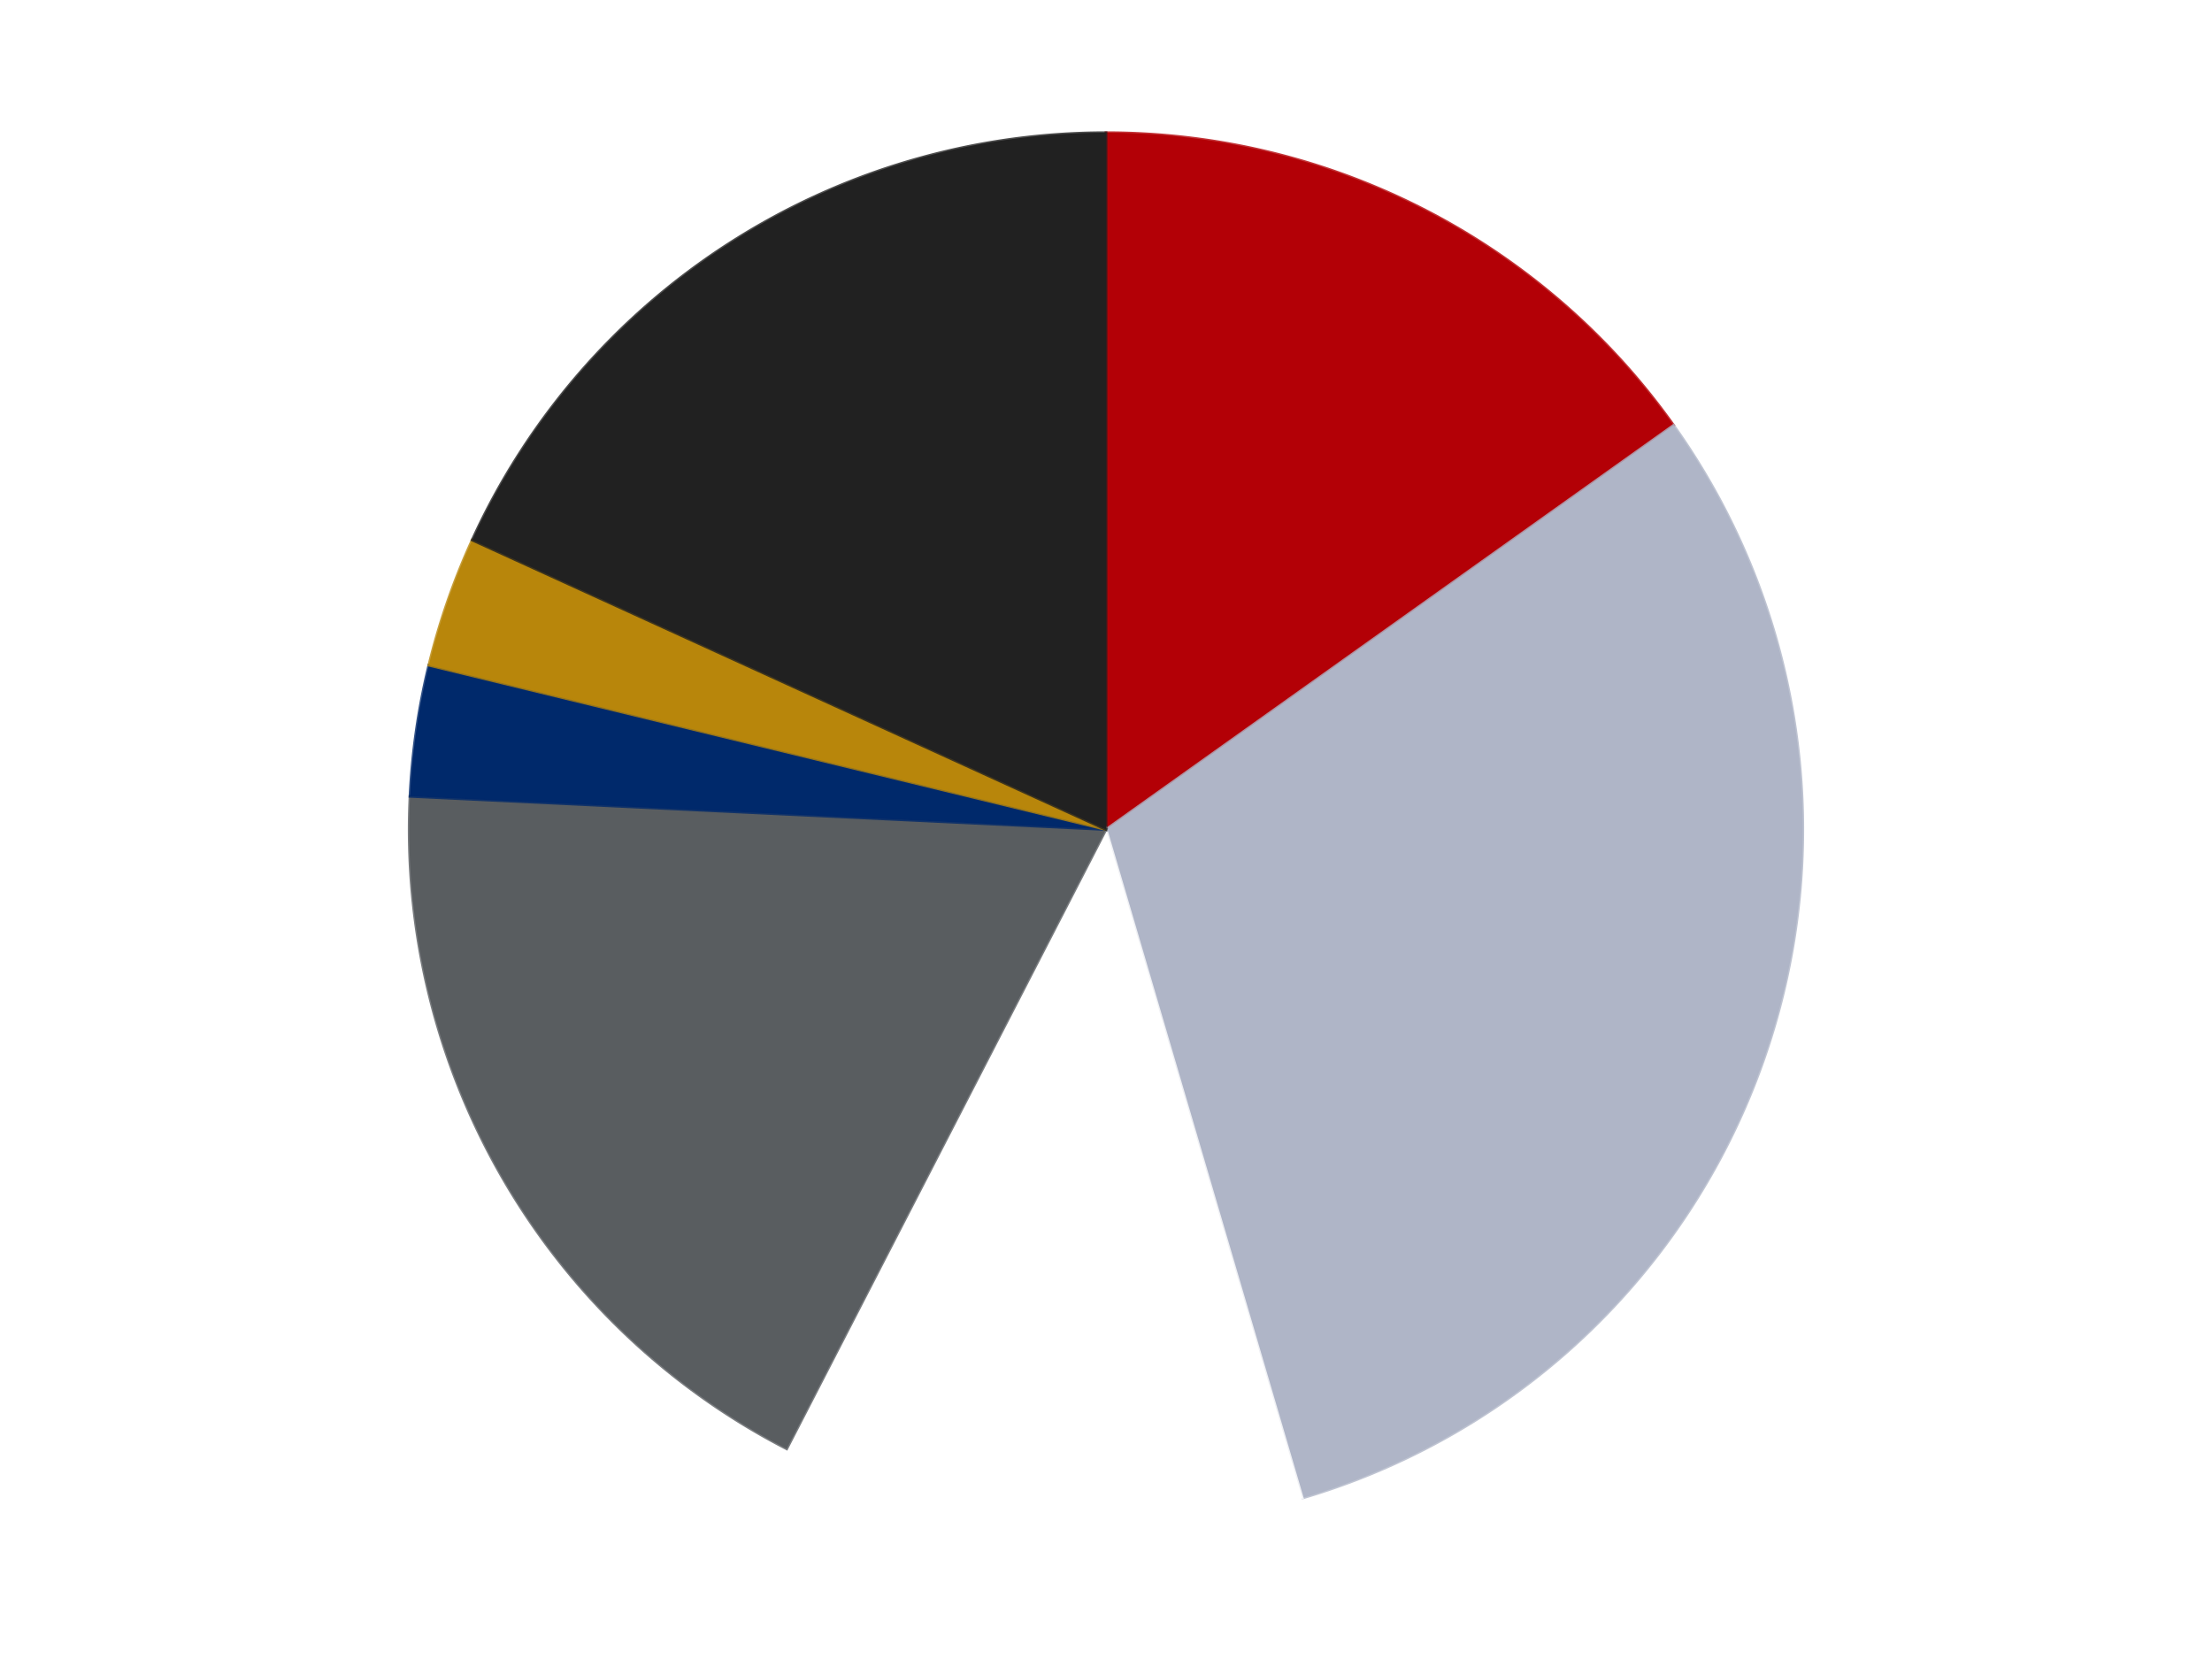 <?xml version='1.0' encoding='utf-8'?>
<svg xmlns="http://www.w3.org/2000/svg" xmlns:xlink="http://www.w3.org/1999/xlink" id="chart-c7c2af9a-98af-40e3-abe7-84b48d1dd158" class="pygal-chart" viewBox="0 0 800 600"><!--Generated with pygal 3.0.4 (lxml) ©Kozea 2012-2016 on 2024-07-03--><!--http://pygal.org--><!--http://github.com/Kozea/pygal--><defs><style type="text/css">#chart-c7c2af9a-98af-40e3-abe7-84b48d1dd158{-webkit-user-select:none;-webkit-font-smoothing:antialiased;font-family:Consolas,"Liberation Mono",Menlo,Courier,monospace}#chart-c7c2af9a-98af-40e3-abe7-84b48d1dd158 .title{font-family:Consolas,"Liberation Mono",Menlo,Courier,monospace;font-size:16px}#chart-c7c2af9a-98af-40e3-abe7-84b48d1dd158 .legends .legend text{font-family:Consolas,"Liberation Mono",Menlo,Courier,monospace;font-size:14px}#chart-c7c2af9a-98af-40e3-abe7-84b48d1dd158 .axis text{font-family:Consolas,"Liberation Mono",Menlo,Courier,monospace;font-size:10px}#chart-c7c2af9a-98af-40e3-abe7-84b48d1dd158 .axis text.major{font-family:Consolas,"Liberation Mono",Menlo,Courier,monospace;font-size:10px}#chart-c7c2af9a-98af-40e3-abe7-84b48d1dd158 .text-overlay text.value{font-family:Consolas,"Liberation Mono",Menlo,Courier,monospace;font-size:16px}#chart-c7c2af9a-98af-40e3-abe7-84b48d1dd158 .text-overlay text.label{font-family:Consolas,"Liberation Mono",Menlo,Courier,monospace;font-size:10px}#chart-c7c2af9a-98af-40e3-abe7-84b48d1dd158 .tooltip{font-family:Consolas,"Liberation Mono",Menlo,Courier,monospace;font-size:14px}#chart-c7c2af9a-98af-40e3-abe7-84b48d1dd158 text.no_data{font-family:Consolas,"Liberation Mono",Menlo,Courier,monospace;font-size:64px}
#chart-c7c2af9a-98af-40e3-abe7-84b48d1dd158{background-color:transparent}#chart-c7c2af9a-98af-40e3-abe7-84b48d1dd158 path,#chart-c7c2af9a-98af-40e3-abe7-84b48d1dd158 line,#chart-c7c2af9a-98af-40e3-abe7-84b48d1dd158 rect,#chart-c7c2af9a-98af-40e3-abe7-84b48d1dd158 circle{-webkit-transition:150ms;-moz-transition:150ms;transition:150ms}#chart-c7c2af9a-98af-40e3-abe7-84b48d1dd158 .graph &gt; .background{fill:transparent}#chart-c7c2af9a-98af-40e3-abe7-84b48d1dd158 .plot &gt; .background{fill:transparent}#chart-c7c2af9a-98af-40e3-abe7-84b48d1dd158 .graph{fill:rgba(0,0,0,.87)}#chart-c7c2af9a-98af-40e3-abe7-84b48d1dd158 text.no_data{fill:rgba(0,0,0,1)}#chart-c7c2af9a-98af-40e3-abe7-84b48d1dd158 .title{fill:rgba(0,0,0,1)}#chart-c7c2af9a-98af-40e3-abe7-84b48d1dd158 .legends .legend text{fill:rgba(0,0,0,.87)}#chart-c7c2af9a-98af-40e3-abe7-84b48d1dd158 .legends .legend:hover text{fill:rgba(0,0,0,1)}#chart-c7c2af9a-98af-40e3-abe7-84b48d1dd158 .axis .line{stroke:rgba(0,0,0,1)}#chart-c7c2af9a-98af-40e3-abe7-84b48d1dd158 .axis .guide.line{stroke:rgba(0,0,0,.54)}#chart-c7c2af9a-98af-40e3-abe7-84b48d1dd158 .axis .major.line{stroke:rgba(0,0,0,.87)}#chart-c7c2af9a-98af-40e3-abe7-84b48d1dd158 .axis text.major{fill:rgba(0,0,0,1)}#chart-c7c2af9a-98af-40e3-abe7-84b48d1dd158 .axis.y .guides:hover .guide.line,#chart-c7c2af9a-98af-40e3-abe7-84b48d1dd158 .line-graph .axis.x .guides:hover .guide.line,#chart-c7c2af9a-98af-40e3-abe7-84b48d1dd158 .stackedline-graph .axis.x .guides:hover .guide.line,#chart-c7c2af9a-98af-40e3-abe7-84b48d1dd158 .xy-graph .axis.x .guides:hover .guide.line{stroke:rgba(0,0,0,1)}#chart-c7c2af9a-98af-40e3-abe7-84b48d1dd158 .axis .guides:hover text{fill:rgba(0,0,0,1)}#chart-c7c2af9a-98af-40e3-abe7-84b48d1dd158 .reactive{fill-opacity:1.0;stroke-opacity:.8;stroke-width:1}#chart-c7c2af9a-98af-40e3-abe7-84b48d1dd158 .ci{stroke:rgba(0,0,0,.87)}#chart-c7c2af9a-98af-40e3-abe7-84b48d1dd158 .reactive.active,#chart-c7c2af9a-98af-40e3-abe7-84b48d1dd158 .active .reactive{fill-opacity:0.6;stroke-opacity:.9;stroke-width:4}#chart-c7c2af9a-98af-40e3-abe7-84b48d1dd158 .ci .reactive.active{stroke-width:1.5}#chart-c7c2af9a-98af-40e3-abe7-84b48d1dd158 .series text{fill:rgba(0,0,0,1)}#chart-c7c2af9a-98af-40e3-abe7-84b48d1dd158 .tooltip rect{fill:transparent;stroke:rgba(0,0,0,1);-webkit-transition:opacity 150ms;-moz-transition:opacity 150ms;transition:opacity 150ms}#chart-c7c2af9a-98af-40e3-abe7-84b48d1dd158 .tooltip .label{fill:rgba(0,0,0,.87)}#chart-c7c2af9a-98af-40e3-abe7-84b48d1dd158 .tooltip .label{fill:rgba(0,0,0,.87)}#chart-c7c2af9a-98af-40e3-abe7-84b48d1dd158 .tooltip .legend{font-size:.8em;fill:rgba(0,0,0,.54)}#chart-c7c2af9a-98af-40e3-abe7-84b48d1dd158 .tooltip .x_label{font-size:.6em;fill:rgba(0,0,0,1)}#chart-c7c2af9a-98af-40e3-abe7-84b48d1dd158 .tooltip .xlink{font-size:.5em;text-decoration:underline}#chart-c7c2af9a-98af-40e3-abe7-84b48d1dd158 .tooltip .value{font-size:1.5em}#chart-c7c2af9a-98af-40e3-abe7-84b48d1dd158 .bound{font-size:.5em}#chart-c7c2af9a-98af-40e3-abe7-84b48d1dd158 .max-value{font-size:.75em;fill:rgba(0,0,0,.54)}#chart-c7c2af9a-98af-40e3-abe7-84b48d1dd158 .map-element{fill:transparent;stroke:rgba(0,0,0,.54) !important}#chart-c7c2af9a-98af-40e3-abe7-84b48d1dd158 .map-element .reactive{fill-opacity:inherit;stroke-opacity:inherit}#chart-c7c2af9a-98af-40e3-abe7-84b48d1dd158 .color-0,#chart-c7c2af9a-98af-40e3-abe7-84b48d1dd158 .color-0 a:visited{stroke:#F44336;fill:#F44336}#chart-c7c2af9a-98af-40e3-abe7-84b48d1dd158 .color-1,#chart-c7c2af9a-98af-40e3-abe7-84b48d1dd158 .color-1 a:visited{stroke:#3F51B5;fill:#3F51B5}#chart-c7c2af9a-98af-40e3-abe7-84b48d1dd158 .color-2,#chart-c7c2af9a-98af-40e3-abe7-84b48d1dd158 .color-2 a:visited{stroke:#009688;fill:#009688}#chart-c7c2af9a-98af-40e3-abe7-84b48d1dd158 .color-3,#chart-c7c2af9a-98af-40e3-abe7-84b48d1dd158 .color-3 a:visited{stroke:#FFC107;fill:#FFC107}#chart-c7c2af9a-98af-40e3-abe7-84b48d1dd158 .color-4,#chart-c7c2af9a-98af-40e3-abe7-84b48d1dd158 .color-4 a:visited{stroke:#FF5722;fill:#FF5722}#chart-c7c2af9a-98af-40e3-abe7-84b48d1dd158 .color-5,#chart-c7c2af9a-98af-40e3-abe7-84b48d1dd158 .color-5 a:visited{stroke:#9C27B0;fill:#9C27B0}#chart-c7c2af9a-98af-40e3-abe7-84b48d1dd158 .color-6,#chart-c7c2af9a-98af-40e3-abe7-84b48d1dd158 .color-6 a:visited{stroke:#03A9F4;fill:#03A9F4}#chart-c7c2af9a-98af-40e3-abe7-84b48d1dd158 .text-overlay .color-0 text{fill:black}#chart-c7c2af9a-98af-40e3-abe7-84b48d1dd158 .text-overlay .color-1 text{fill:black}#chart-c7c2af9a-98af-40e3-abe7-84b48d1dd158 .text-overlay .color-2 text{fill:black}#chart-c7c2af9a-98af-40e3-abe7-84b48d1dd158 .text-overlay .color-3 text{fill:black}#chart-c7c2af9a-98af-40e3-abe7-84b48d1dd158 .text-overlay .color-4 text{fill:black}#chart-c7c2af9a-98af-40e3-abe7-84b48d1dd158 .text-overlay .color-5 text{fill:black}#chart-c7c2af9a-98af-40e3-abe7-84b48d1dd158 .text-overlay .color-6 text{fill:black}
#chart-c7c2af9a-98af-40e3-abe7-84b48d1dd158 text.no_data{text-anchor:middle}#chart-c7c2af9a-98af-40e3-abe7-84b48d1dd158 .guide.line{fill:none}#chart-c7c2af9a-98af-40e3-abe7-84b48d1dd158 .centered{text-anchor:middle}#chart-c7c2af9a-98af-40e3-abe7-84b48d1dd158 .title{text-anchor:middle}#chart-c7c2af9a-98af-40e3-abe7-84b48d1dd158 .legends .legend text{fill-opacity:1}#chart-c7c2af9a-98af-40e3-abe7-84b48d1dd158 .axis.x text{text-anchor:middle}#chart-c7c2af9a-98af-40e3-abe7-84b48d1dd158 .axis.x:not(.web) text[transform]{text-anchor:start}#chart-c7c2af9a-98af-40e3-abe7-84b48d1dd158 .axis.x:not(.web) text[transform].backwards{text-anchor:end}#chart-c7c2af9a-98af-40e3-abe7-84b48d1dd158 .axis.y text{text-anchor:end}#chart-c7c2af9a-98af-40e3-abe7-84b48d1dd158 .axis.y text[transform].backwards{text-anchor:start}#chart-c7c2af9a-98af-40e3-abe7-84b48d1dd158 .axis.y2 text{text-anchor:start}#chart-c7c2af9a-98af-40e3-abe7-84b48d1dd158 .axis.y2 text[transform].backwards{text-anchor:end}#chart-c7c2af9a-98af-40e3-abe7-84b48d1dd158 .axis .guide.line{stroke-dasharray:4,4;stroke:black}#chart-c7c2af9a-98af-40e3-abe7-84b48d1dd158 .axis .major.guide.line{stroke-dasharray:6,6;stroke:black}#chart-c7c2af9a-98af-40e3-abe7-84b48d1dd158 .horizontal .axis.y .guide.line,#chart-c7c2af9a-98af-40e3-abe7-84b48d1dd158 .horizontal .axis.y2 .guide.line,#chart-c7c2af9a-98af-40e3-abe7-84b48d1dd158 .vertical .axis.x .guide.line{opacity:0}#chart-c7c2af9a-98af-40e3-abe7-84b48d1dd158 .horizontal .axis.always_show .guide.line,#chart-c7c2af9a-98af-40e3-abe7-84b48d1dd158 .vertical .axis.always_show .guide.line{opacity:1 !important}#chart-c7c2af9a-98af-40e3-abe7-84b48d1dd158 .axis.y .guides:hover .guide.line,#chart-c7c2af9a-98af-40e3-abe7-84b48d1dd158 .axis.y2 .guides:hover .guide.line,#chart-c7c2af9a-98af-40e3-abe7-84b48d1dd158 .axis.x .guides:hover .guide.line{opacity:1}#chart-c7c2af9a-98af-40e3-abe7-84b48d1dd158 .axis .guides:hover text{opacity:1}#chart-c7c2af9a-98af-40e3-abe7-84b48d1dd158 .nofill{fill:none}#chart-c7c2af9a-98af-40e3-abe7-84b48d1dd158 .subtle-fill{fill-opacity:.2}#chart-c7c2af9a-98af-40e3-abe7-84b48d1dd158 .dot{stroke-width:1px;fill-opacity:1;stroke-opacity:1}#chart-c7c2af9a-98af-40e3-abe7-84b48d1dd158 .dot.active{stroke-width:5px}#chart-c7c2af9a-98af-40e3-abe7-84b48d1dd158 .dot.negative{fill:transparent}#chart-c7c2af9a-98af-40e3-abe7-84b48d1dd158 text,#chart-c7c2af9a-98af-40e3-abe7-84b48d1dd158 tspan{stroke:none !important}#chart-c7c2af9a-98af-40e3-abe7-84b48d1dd158 .series text.active{opacity:1}#chart-c7c2af9a-98af-40e3-abe7-84b48d1dd158 .tooltip rect{fill-opacity:.95;stroke-width:.5}#chart-c7c2af9a-98af-40e3-abe7-84b48d1dd158 .tooltip text{fill-opacity:1}#chart-c7c2af9a-98af-40e3-abe7-84b48d1dd158 .showable{visibility:hidden}#chart-c7c2af9a-98af-40e3-abe7-84b48d1dd158 .showable.shown{visibility:visible}#chart-c7c2af9a-98af-40e3-abe7-84b48d1dd158 .gauge-background{fill:rgba(229,229,229,1);stroke:none}#chart-c7c2af9a-98af-40e3-abe7-84b48d1dd158 .bg-lines{stroke:transparent;stroke-width:2px}</style><script type="text/javascript">window.pygal = window.pygal || {};window.pygal.config = window.pygal.config || {};window.pygal.config['c7c2af9a-98af-40e3-abe7-84b48d1dd158'] = {"allow_interruptions": false, "box_mode": "extremes", "classes": ["pygal-chart"], "css": ["file://style.css", "file://graph.css"], "defs": [], "disable_xml_declaration": false, "dots_size": 2.5, "dynamic_print_values": false, "explicit_size": false, "fill": false, "force_uri_protocol": "https", "formatter": null, "half_pie": false, "height": 600, "include_x_axis": false, "inner_radius": 0, "interpolate": null, "interpolation_parameters": {}, "interpolation_precision": 250, "inverse_y_axis": false, "js": ["//kozea.github.io/pygal.js/2.0.x/pygal-tooltips.min.js"], "legend_at_bottom": false, "legend_at_bottom_columns": null, "legend_box_size": 12, "logarithmic": false, "margin": 20, "margin_bottom": null, "margin_left": null, "margin_right": null, "margin_top": null, "max_scale": 16, "min_scale": 4, "missing_value_fill_truncation": "x", "no_data_text": "No data", "no_prefix": false, "order_min": null, "pretty_print": false, "print_labels": false, "print_values": false, "print_values_position": "center", "print_zeroes": true, "range": null, "rounded_bars": null, "secondary_range": null, "show_dots": true, "show_legend": false, "show_minor_x_labels": true, "show_minor_y_labels": true, "show_only_major_dots": false, "show_x_guides": false, "show_x_labels": true, "show_y_guides": true, "show_y_labels": true, "spacing": 10, "stack_from_top": false, "strict": false, "stroke": true, "stroke_style": null, "style": {"background": "transparent", "ci_colors": [], "colors": ["#F44336", "#3F51B5", "#009688", "#FFC107", "#FF5722", "#9C27B0", "#03A9F4", "#8BC34A", "#FF9800", "#E91E63", "#2196F3", "#4CAF50", "#FFEB3B", "#673AB7", "#00BCD4", "#CDDC39", "#9E9E9E", "#607D8B"], "dot_opacity": "1", "font_family": "Consolas, \"Liberation Mono\", Menlo, Courier, monospace", "foreground": "rgba(0, 0, 0, .87)", "foreground_strong": "rgba(0, 0, 0, 1)", "foreground_subtle": "rgba(0, 0, 0, .54)", "guide_stroke_color": "black", "guide_stroke_dasharray": "4,4", "label_font_family": "Consolas, \"Liberation Mono\", Menlo, Courier, monospace", "label_font_size": 10, "legend_font_family": "Consolas, \"Liberation Mono\", Menlo, Courier, monospace", "legend_font_size": 14, "major_guide_stroke_color": "black", "major_guide_stroke_dasharray": "6,6", "major_label_font_family": "Consolas, \"Liberation Mono\", Menlo, Courier, monospace", "major_label_font_size": 10, "no_data_font_family": "Consolas, \"Liberation Mono\", Menlo, Courier, monospace", "no_data_font_size": 64, "opacity": "1.0", "opacity_hover": "0.6", "plot_background": "transparent", "stroke_opacity": ".8", "stroke_opacity_hover": ".9", "stroke_width": "1", "stroke_width_hover": "4", "title_font_family": "Consolas, \"Liberation Mono\", Menlo, Courier, monospace", "title_font_size": 16, "tooltip_font_family": "Consolas, \"Liberation Mono\", Menlo, Courier, monospace", "tooltip_font_size": 14, "transition": "150ms", "value_background": "rgba(229, 229, 229, 1)", "value_colors": [], "value_font_family": "Consolas, \"Liberation Mono\", Menlo, Courier, monospace", "value_font_size": 16, "value_label_font_family": "Consolas, \"Liberation Mono\", Menlo, Courier, monospace", "value_label_font_size": 10}, "title": null, "tooltip_border_radius": 0, "tooltip_fancy_mode": true, "truncate_label": null, "truncate_legend": null, "width": 800, "x_label_rotation": 0, "x_labels": null, "x_labels_major": null, "x_labels_major_count": null, "x_labels_major_every": null, "x_title": null, "xrange": null, "y_label_rotation": 0, "y_labels": null, "y_labels_major": null, "y_labels_major_count": null, "y_labels_major_every": null, "y_title": null, "zero": 0, "legends": ["Red", "Light Bluish Gray", "White", "Dark Bluish Gray", "Trans-Dark Blue", "Metallic Gold", "Black"]}</script><script type="text/javascript" xlink:href="https://kozea.github.io/pygal.js/2.0.x/pygal-tooltips.min.js"/></defs><title>Pygal</title><g class="graph pie-graph vertical"><rect x="0" y="0" width="800" height="600" class="background"/><g transform="translate(20, 20)" class="plot"><rect x="0" y="0" width="760" height="560" class="background"/><g class="series serie-0 color-0"><g class="slices"><g class="slice" style="fill: #B30006; stroke: #B30006"><path d="M380 28 A252 252 0 0 1 585.273 133.826 L380 280 A0 0 0 0 0 380 280 z" class="slice reactive tooltip-trigger"/><desc class="value">5</desc><desc class="x centered">437.73654173765374</desc><desc class="y centered">168.00673346947963</desc></g></g></g><g class="series serie-1 color-1"><g class="slices"><g class="slice" style="fill: #AFB5C7; stroke: #AFB5C7"><path d="M585.273 133.826 A252 252 0 0 1 450.997 521.792 L380 280 A0 0 0 0 0 380 280 z" class="slice reactive tooltip-trigger"/><desc class="value">10</desc><desc class="x centered">499.07010315804825</desc><desc class="y centered">321.21056337799513</desc></g></g></g><g class="series serie-2 color-2"><g class="slices"><g class="slice" style="fill: #FFFFFF; stroke: #FFFFFF"><path d="M450.997 521.792 A252 252 0 0 1 264.527 503.987 L380 280 A0 0 0 0 0 380 280 z" class="slice reactive tooltip-trigger"/><desc class="value">4</desc><desc class="x centered">368.022938543673</desc><desc class="y centered">405.42946224420865</desc></g></g></g><g class="series serie-3 color-3"><g class="slices"><g class="slice" style="fill: #595D60; stroke: #595D60"><path d="M264.527 503.987 A252 252 0 0 1 128.285 268.009 L380 280 A0 0 0 0 0 380 280 z" class="slice reactive tooltip-trigger"/><desc class="value">6</desc><desc class="x centered">270.8807991231608</desc><desc class="y centered">343.00000000000006</desc></g></g></g><g class="series serie-4 color-4"><g class="slices"><g class="slice" style="fill: #00296B; stroke: #00296B"><path d="M128.285 268.009 A252 252 0 0 1 135.103 220.589 L380 280 A0 0 0 0 0 380 280 z" class="slice reactive tooltip-trigger"/><desc class="value">1</desc><desc class="x centered">255.28249832300247</desc><desc class="y centered">262.0683303775661</desc></g></g></g><g class="series serie-5 color-5"><g class="slices"><g class="slice" style="fill: #B8860B; stroke: #B8860B"><path d="M135.103 220.589 A252 252 0 0 1 150.773 175.315 L380 280 A0 0 0 0 0 380 280 z" class="slice reactive tooltip-trigger"/><desc class="value">1</desc><desc class="x centered">260.92989684195175</desc><desc class="y centered">238.78943662200487</desc></g></g></g><g class="series serie-6 color-6"><g class="slices"><g class="slice" style="fill: #212121; stroke: #212121"><path d="M150.773 175.315 A252 252 0 0 1 380 28 L380 280 A0 0 0 0 0 380 280 z" class="slice reactive tooltip-trigger"/><desc class="value">6</desc><desc class="x centered">311.87925700059475</desc><desc class="y centered">174.00205486327116</desc></g></g></g></g><g class="titles"/><g transform="translate(20, 20)" class="plot overlay"><g class="series serie-0 color-0"/><g class="series serie-1 color-1"/><g class="series serie-2 color-2"/><g class="series serie-3 color-3"/><g class="series serie-4 color-4"/><g class="series serie-5 color-5"/><g class="series serie-6 color-6"/></g><g transform="translate(20, 20)" class="plot text-overlay"><g class="series serie-0 color-0"/><g class="series serie-1 color-1"/><g class="series serie-2 color-2"/><g class="series serie-3 color-3"/><g class="series serie-4 color-4"/><g class="series serie-5 color-5"/><g class="series serie-6 color-6"/></g><g transform="translate(20, 20)" class="plot tooltip-overlay"><g transform="translate(0 0)" style="opacity: 0" class="tooltip"><rect rx="0" ry="0" width="0" height="0" class="tooltip-box"/><g class="text"/></g></g></g></svg>